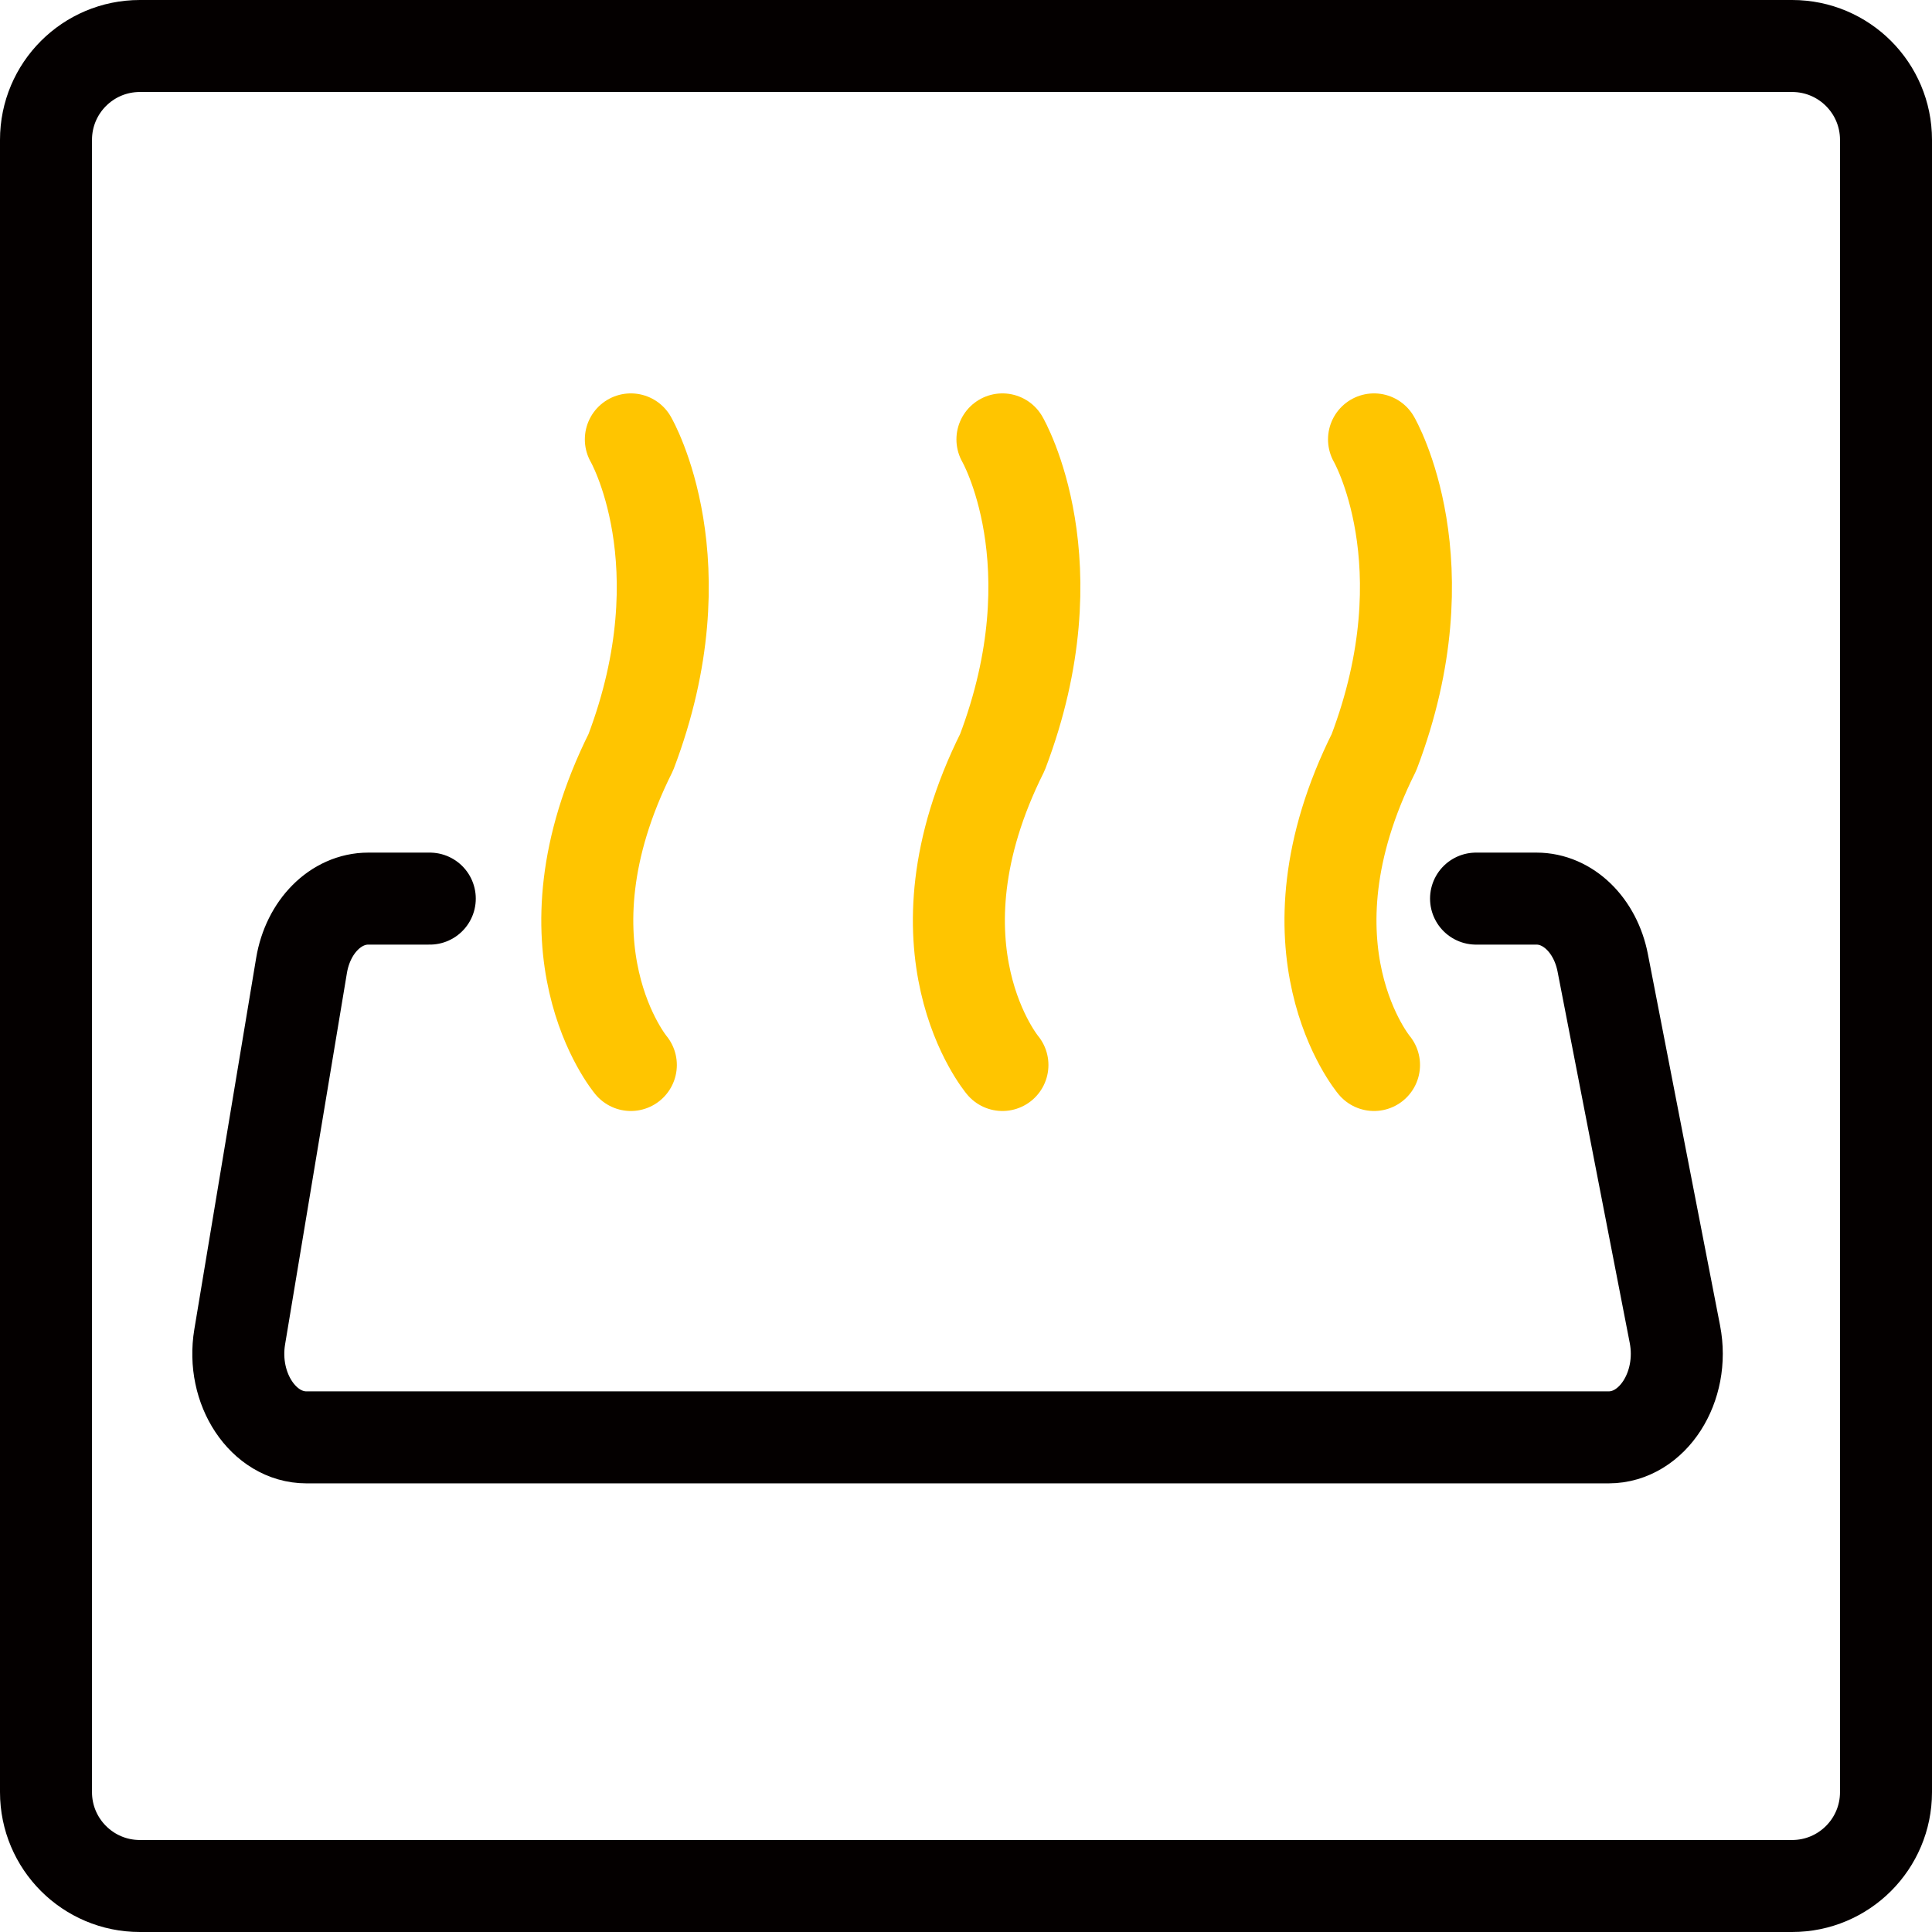 <?xml version="1.0" encoding="UTF-8"?>
<svg width="42px" height="42px" viewBox="0 0 42 42" version="1.1" xmlns="http://www.w3.org/2000/svg" xmlns:xlink="http://www.w3.org/1999/xlink">
    <title>导热</title>
    <g id="页面-1" stroke="none" stroke-width="1" fill="none" fill-rule="evenodd" stroke-linecap="round">
        <g id="导热" transform="translate(1, 1)" stroke-width="2">
            <path d="M37.96,40 C39.086,40 40,39.086 40,37.96 L40,2.04 C40,0.913 39.086,0 37.96,0 L2.04,0 C0.913,0 0,0.913 0,2.04 L0,37.96 C0,39.086 0.913,40 2.04,40 L37.96,40 Z" id="Stroke-1" stroke="#040000"></path>
            <path d="M31.088,18.535 L32.402,18.535 C33.088,18.535 33.683,19.113 33.842,19.932 L35.411,28.005 C35.633,29.149 34.927,30.247 33.97,30.247 L5.662,30.247 C4.725,30.247 4.023,29.191 4.211,28.062 L5.555,19.99 C5.696,19.143 6.302,18.535 7.006,18.535 L8.343,18.535" id="Stroke-3" stroke="#040000" stroke-linejoin="round"></path>
            <path d="M20.792,8.552 C20.792,8.552 22.355,11.239 20.792,15.352 C18.662,19.615 20.792,22.152 20.792,22.152" id="Stroke-5" stroke="#FFC500" stroke-linejoin="round"></path>
            <path d="M28.87,8.552 C28.87,8.552 30.432,11.239 28.87,15.352 C26.74,19.615 28.87,22.152 28.87,22.152" id="Stroke-7" stroke="#FFC500" stroke-linejoin="round"></path>
            <path d="M12.714,8.552 C12.714,8.552 14.276,11.239 12.714,15.352 C10.584,19.615 12.714,22.152 12.714,22.152" id="Stroke-9" stroke="#FFC500" stroke-linejoin="round"></path>
        </g>
    </g>
</svg>